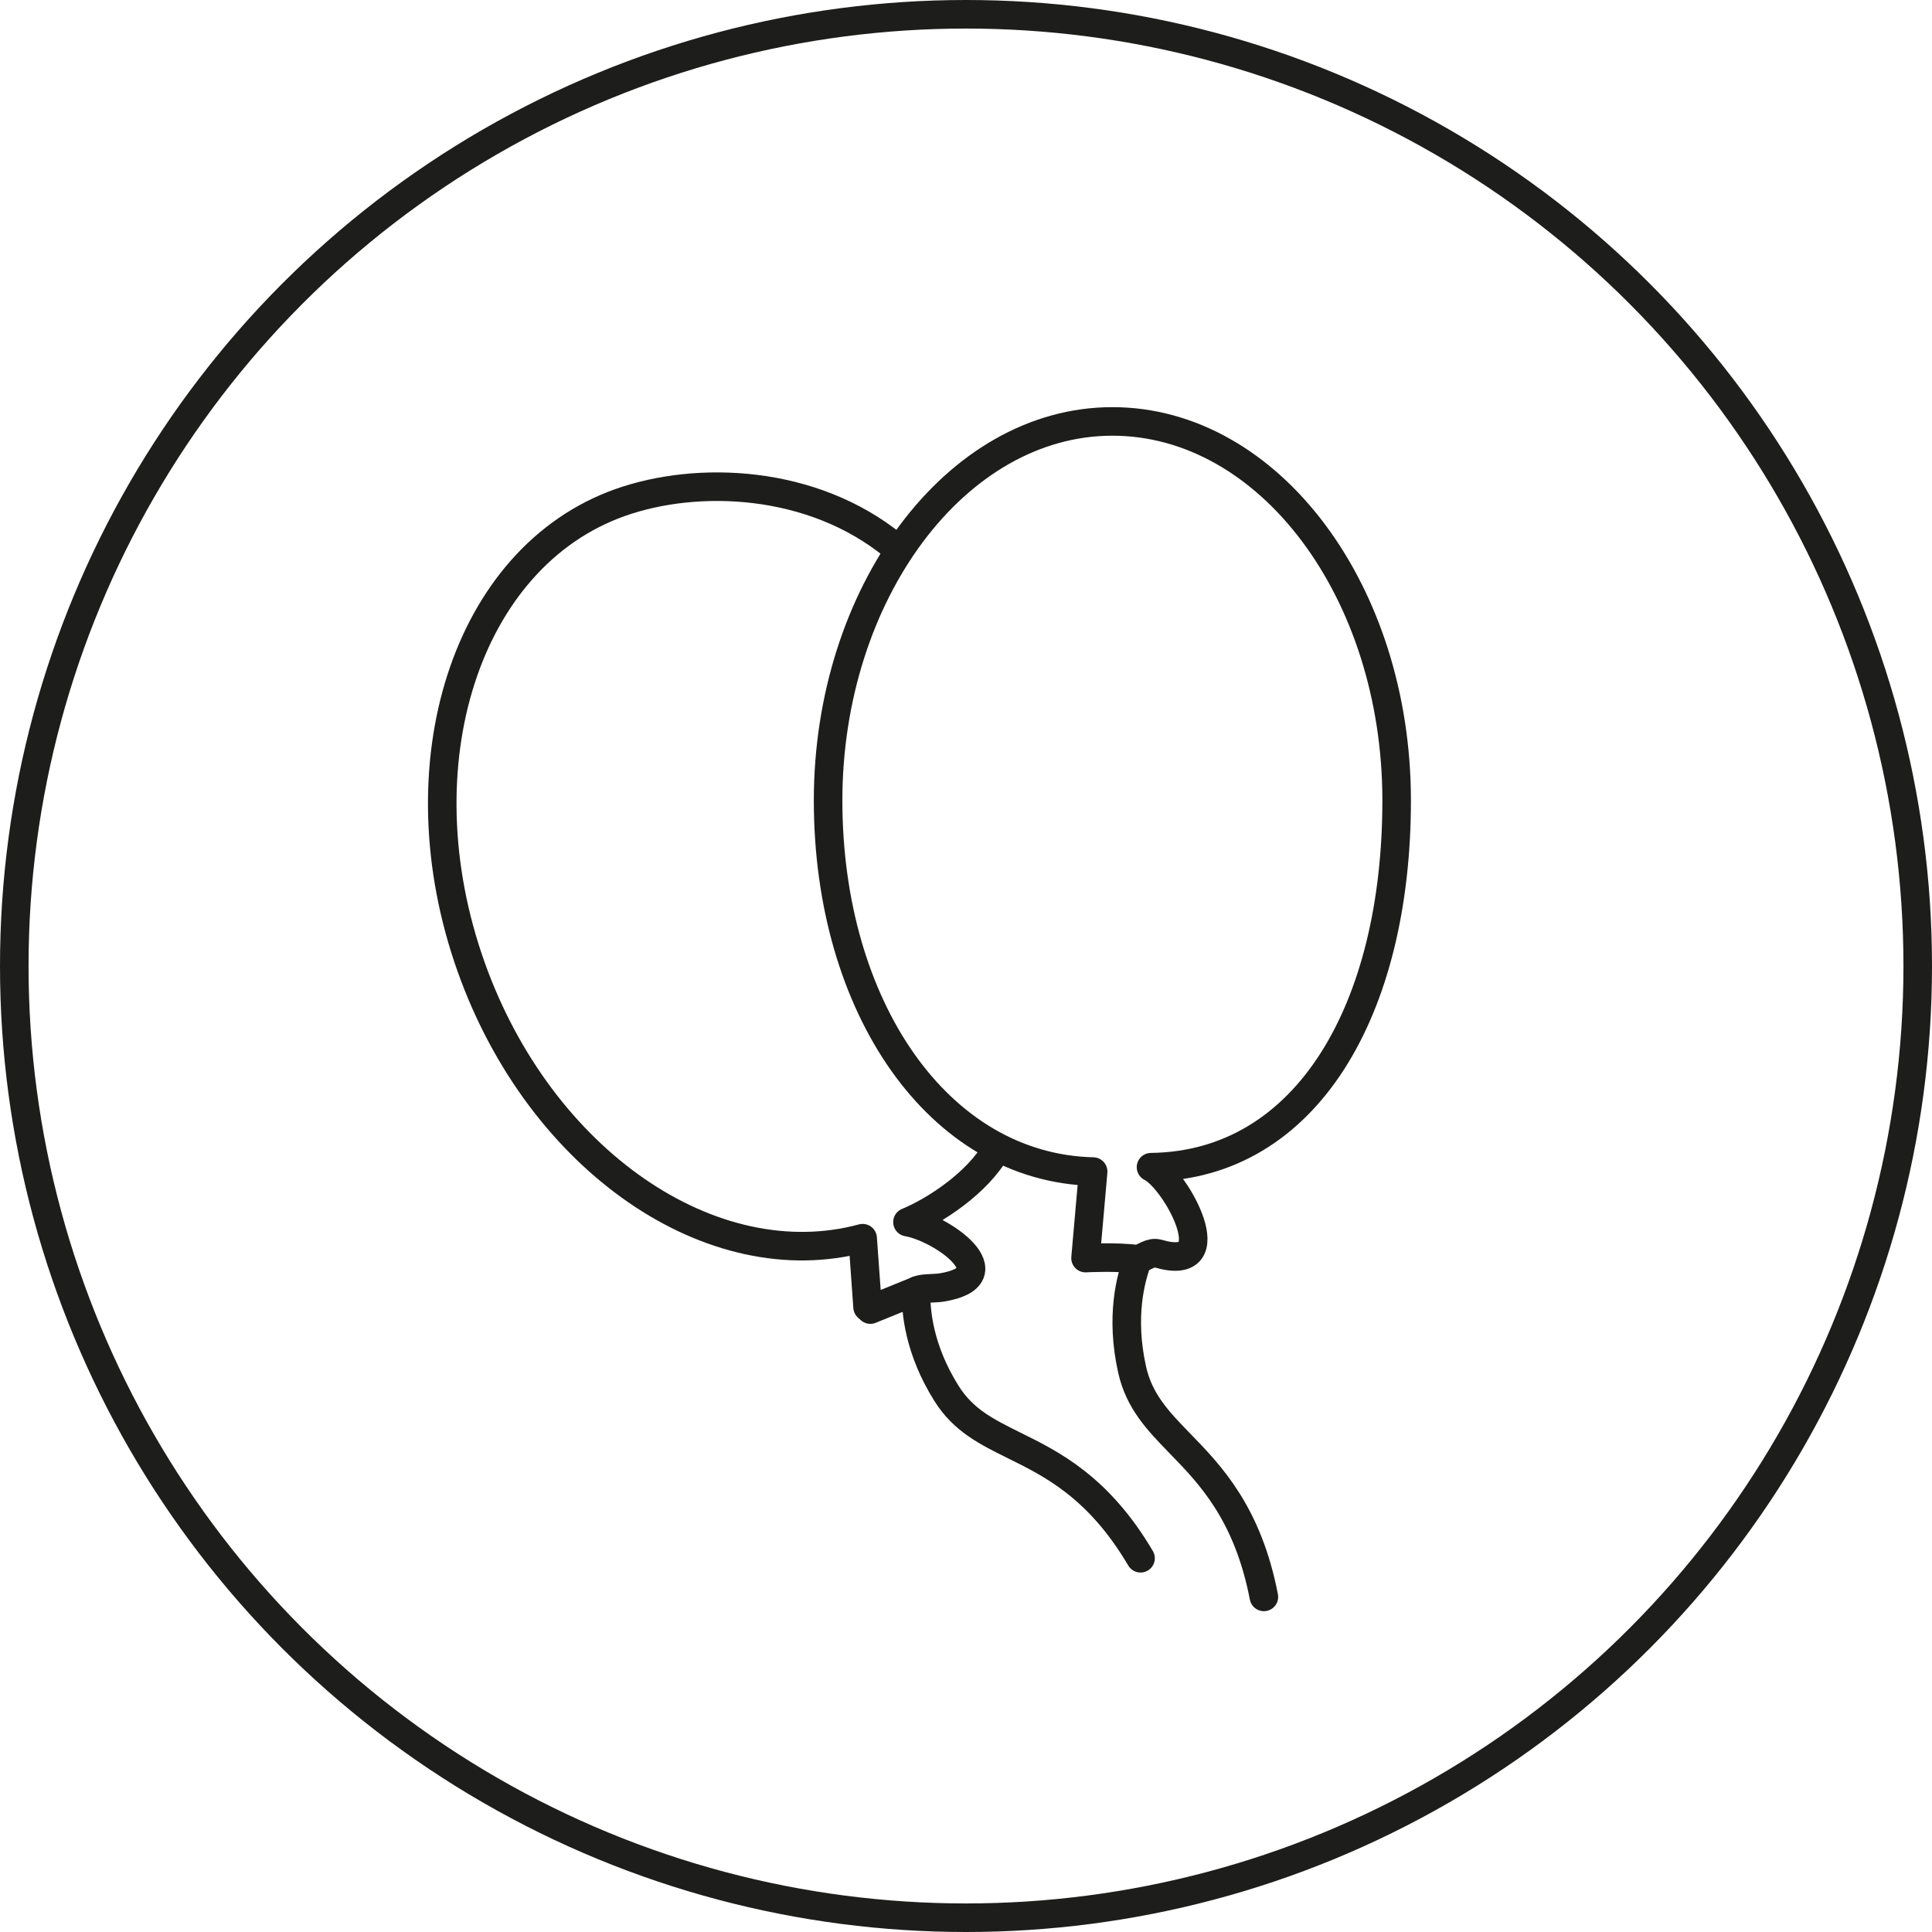 <?xml version="1.0" encoding="UTF-8"?><svg id="Réteg_1" xmlns="http://www.w3.org/2000/svg" viewBox="0 0 203 203"><defs><style>.cls-1{fill:none;stroke:#1d1d1b;stroke-linecap:round;stroke-linejoin:round;stroke-width:3px;}</style></defs><g><path class="cls-1" d="M119.57,132.32c-2.21-.31-5.51-.13-5.51-.13l.8-9.09c-16.23-.38-27.85-17.27-27.85-38.99s13.4-39.83,29.87-39.83,29.87,17.87,29.87,39.83-9.46,38.33-25.81,38.53c2.59,1.25,8.12,11.24,.75,9.08-.8-.23-1.49,.44-2.13,.6-.79,2.03-1.83,6.09-.61,11.57,.75,3.37,2.74,5.42,5.05,7.8,3.16,3.25,7.1,7.31,8.8,16.1"/><path class="cls-1" d="M119.84,163.73c-4.41-7.48-9.32-9.9-13.27-11.85-2.87-1.42-5.35-2.64-7.12-5.47-2.9-4.62-3.25-8.67-3.19-10.76,.52-.35,1.9-.24,2.68-.37,7.21-1.18,.02-6.25-3.59-6.87,2.79-1.15,7.34-4.06,9.36-7.65"/><path class="cls-1" d="M93.94,57.39c-8.58-7.02-20.68-7.47-28.8-4.58-16.18,5.75-23.18,27.59-15.64,48.78,7.26,20.42,25.36,32.77,41.14,28.51l.52,7.24,.29,.26,4.82-1.96"/></g><circle class="cls-1" cx="101.5" cy="101.5" r="100"/></svg>